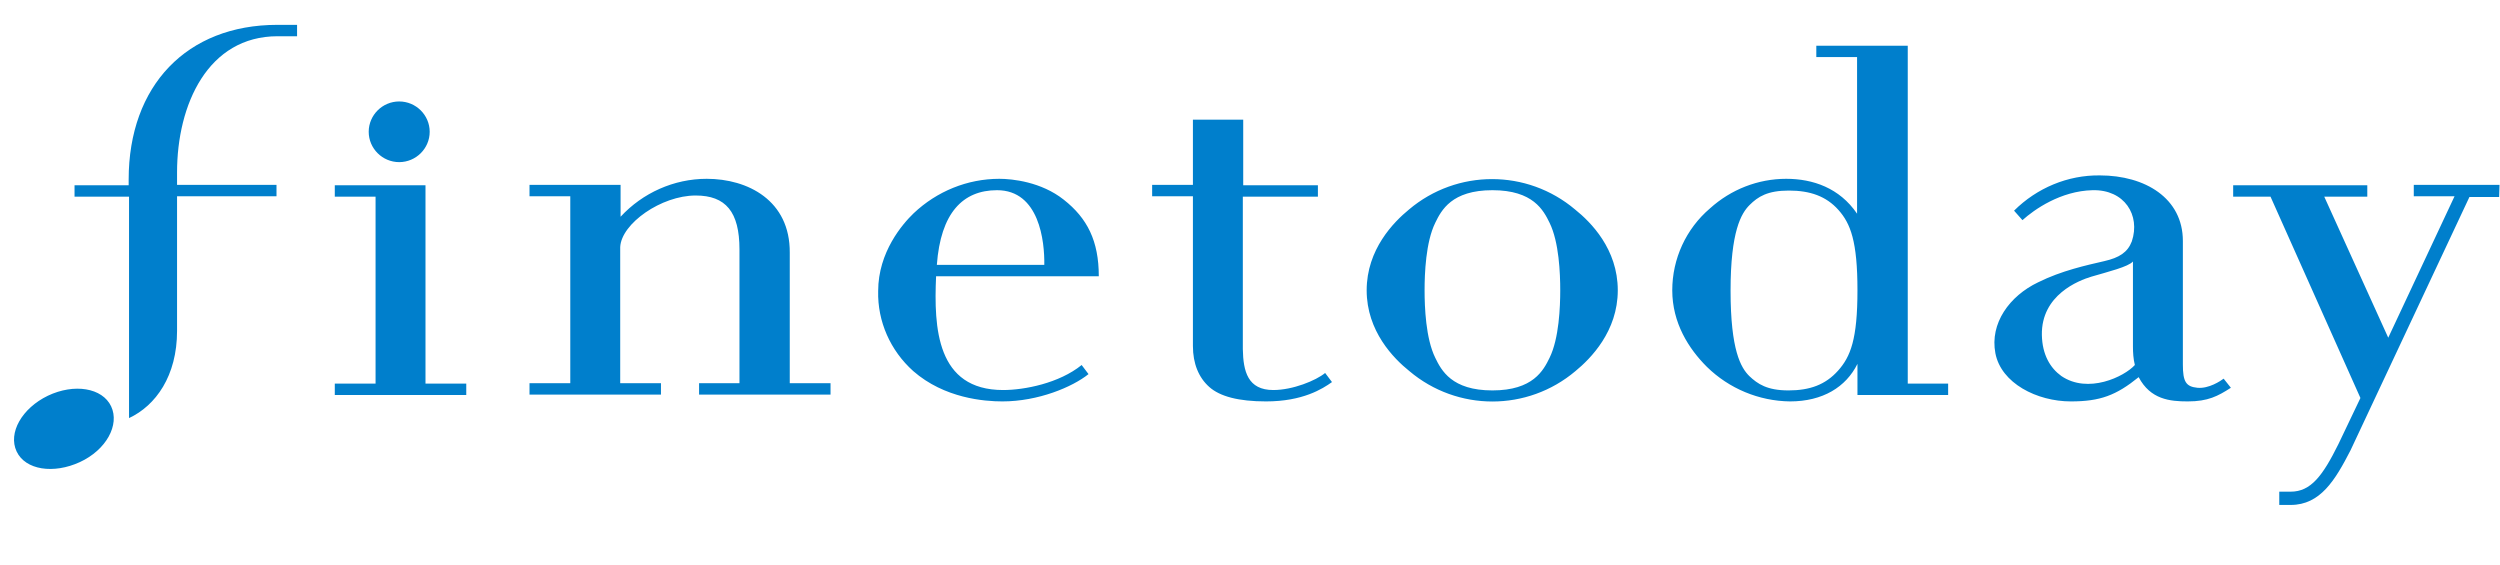<svg width="168" height="38" viewBox="0 0 168 38" fill="none" xmlns="http://www.w3.org/2000/svg">
<g id="Frame 2609062">
<path id="Vector" d="M19.963 1.67V2.435H18.658C13.972 2.435 11.898 7.022 11.898 11.583V12.424H18.581V13.188H11.898V22.235C11.898 25.267 10.464 27.255 8.671 28.096V13.214H5.009V12.45H8.646V12.067C8.646 5.747 12.563 1.67 18.632 1.67H19.963ZM28.593 25.777V12.45H22.498V13.214H25.238V25.777H22.498V26.542H31.333V25.777H28.593ZM130.915 25.777V26.542H124.821V24.452C124.053 26.006 122.491 26.975 120.289 26.975C118.189 26.949 116.192 26.108 114.707 24.656C113.477 23.433 112.376 21.7 112.376 19.508C112.376 17.393 113.298 15.38 114.911 14.004C116.32 12.73 118.138 12.016 120.033 12.016C121.825 12.016 123.618 12.628 124.795 14.361V3.836H122.056V3.072H128.201V25.777H130.915ZM117.549 25.267C118.112 25.803 118.752 26.236 120.186 26.236C121.62 26.236 122.67 25.854 123.515 24.911C124.36 23.968 124.821 22.796 124.821 19.508C124.821 16.221 124.36 15.023 123.541 14.106C122.721 13.188 121.646 12.806 120.212 12.806C118.778 12.806 118.138 13.214 117.574 13.775C117.011 14.335 116.294 15.533 116.294 19.534C116.294 23.535 116.986 24.707 117.549 25.267ZM108.715 19.508C108.715 22.261 106.897 24.095 105.872 24.936C102.646 27.663 97.934 27.663 94.708 24.936C93.658 24.095 91.84 22.261 91.84 19.508C91.84 16.756 93.658 14.921 94.683 14.08C97.909 11.354 102.62 11.354 105.847 14.08C106.897 14.921 108.715 16.731 108.715 19.508ZM104.848 19.508C104.848 18.387 104.771 16.272 104.131 14.972C103.721 14.131 103.03 12.781 100.29 12.781C97.55 12.781 96.859 14.131 96.449 14.972C95.809 16.272 95.732 18.387 95.732 19.508C95.732 20.63 95.809 22.745 96.449 24.044C96.859 24.885 97.55 26.236 100.29 26.236C103.03 26.236 103.721 24.885 104.131 24.044C104.771 22.745 104.848 20.604 104.848 19.508ZM85.567 26.21C83.851 26.21 83.544 24.962 83.518 23.458V13.214H88.563V12.45H83.544V8.041H80.164V12.424H77.424V13.188H80.164V23.254C80.164 24.427 80.548 25.369 81.265 26.006C81.982 26.644 83.237 26.975 85.08 26.975C87.538 26.975 88.87 26.134 89.51 25.675L89.049 25.064C88.435 25.573 86.873 26.21 85.567 26.21ZM167.968 12.424H162.206V13.188H164.946L160.49 22.694L156.189 13.214H159.082V12.45H150.069V13.214H152.578L158.621 26.745L157.136 29.855C156.086 31.97 155.292 33.04 153.935 33.04H153.167V33.932H153.935C155.933 33.932 156.931 32.25 157.955 30.262L165.945 13.239H167.942L167.968 12.424ZM72.687 24.529L73.148 25.14C72.072 26.006 69.768 26.975 67.361 26.975C66.157 26.975 63.468 26.771 61.369 24.936C59.832 23.56 58.962 21.598 59.013 19.559C59.013 16.934 60.652 15.049 61.394 14.335C62.956 12.857 65.005 12.016 67.156 12.016C68.026 12.016 69.972 12.22 71.483 13.418C73.071 14.666 73.839 16.195 73.839 18.565H62.905C62.752 22.031 62.931 26.21 67.412 26.21C68.846 26.21 71.176 25.752 72.687 24.529ZM62.956 17.801H70.177C70.203 16.221 69.844 12.781 67.002 12.781C64.698 12.781 63.212 14.31 62.956 17.801ZM140.62 12.781C138.469 12.832 136.702 14.08 135.909 14.794L135.345 14.157C136.882 12.628 138.956 11.761 141.107 11.787C144.154 11.787 146.689 13.316 146.689 16.195V24.503C146.689 25.65 146.894 25.981 147.662 26.058C148.43 26.134 149.224 25.599 149.429 25.446L149.915 26.058C149.045 26.618 148.379 26.975 147.022 26.975C145.818 26.975 144.512 26.847 143.718 25.344C142.208 26.567 141.132 26.975 139.161 26.975C136.882 26.975 134.475 25.752 134.09 23.738C133.706 21.725 135.038 19.891 136.958 18.973C138.546 18.183 140.21 17.826 141.414 17.546C142.413 17.317 142.976 16.96 143.258 16.221C143.846 14.463 142.771 12.73 140.62 12.781ZM143.462 24.529C143.36 24.121 143.334 23.688 143.334 23.28V17.572C143.027 17.928 141.67 18.26 140.543 18.591C139.698 18.846 137.163 19.814 137.214 22.515C137.24 23.84 137.778 24.732 138.52 25.267C140.313 26.491 142.745 25.319 143.462 24.529ZM3.217 26.593C1.476 27.434 0.528 29.09 1.117 30.339C1.706 31.587 3.601 31.868 5.368 31.052C7.135 30.237 8.057 28.555 7.468 27.306C6.879 26.058 4.984 25.752 3.217 26.593ZM26.826 6.818C25.699 6.818 24.777 7.735 24.777 8.856C24.777 9.978 25.699 10.895 26.826 10.895C27.953 10.895 28.875 9.978 28.875 8.856C28.875 7.735 27.953 6.818 26.826 6.818ZM47.49 12.016C45.288 12.016 43.188 12.959 41.703 14.565V12.424H35.583V13.188H38.323V25.752H35.583V26.516H44.417V25.752H41.678V16.603C41.754 15.023 44.443 13.138 46.748 13.138C48.77 13.138 49.692 14.233 49.692 16.756V25.752H46.978V26.516H55.812V25.752H53.072V16.985C53.098 13.469 50.256 12.016 47.49 12.016Z" fill="#007FCC"/>
</g>
</svg>
